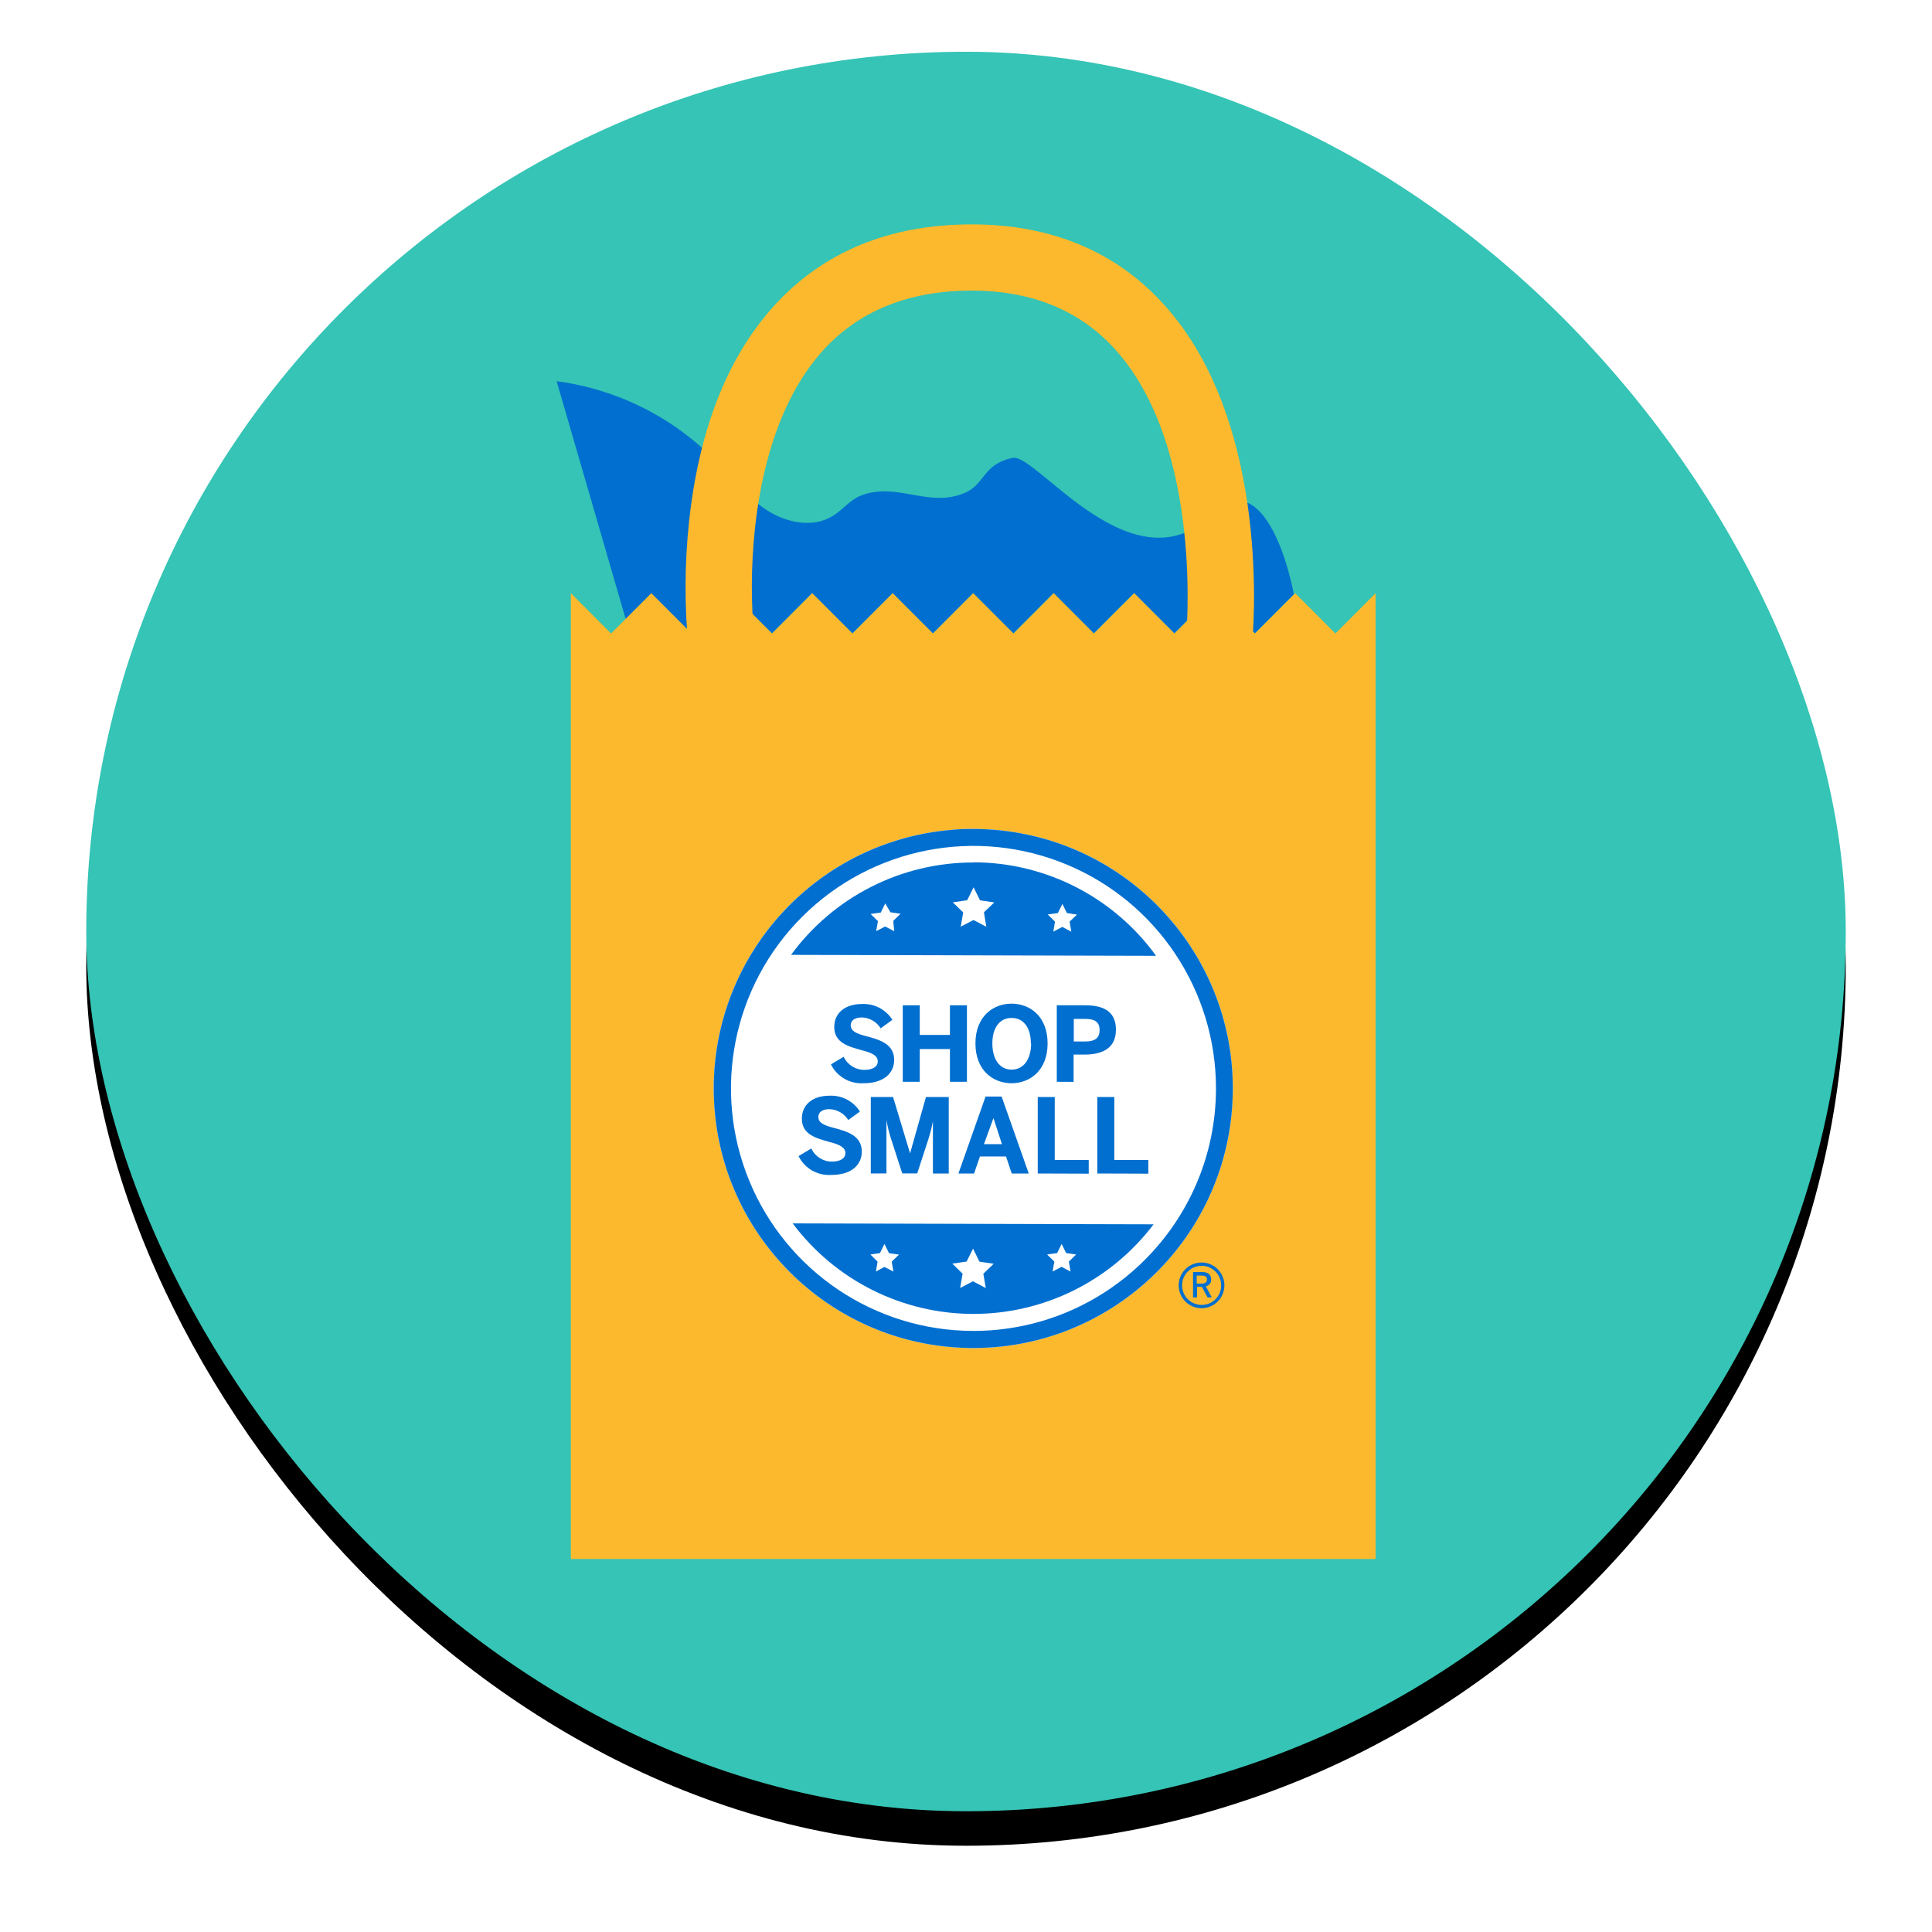 <?xml version="1.0" encoding="UTF-8"?>
<svg width="112px" height="112px" viewBox="0 0 112 112" version="1.1" xmlns="http://www.w3.org/2000/svg" xmlns:xlink="http://www.w3.org/1999/xlink">
    <title>icon8</title>
    <defs>
        <rect id="path-1" x="0" y="0" width="102" height="102" rx="51"></rect>
        <filter x="-8.3%" y="-6.4%" width="116.7%" height="116.7%" filterUnits="objectBoundingBox" id="filter-2">
            <feOffset dx="0" dy="2" in="SourceAlpha" result="shadowOffsetOuter1"></feOffset>
            <feGaussianBlur stdDeviation="2.5" in="shadowOffsetOuter1" result="shadowBlurOuter1"></feGaussianBlur>
            <feColorMatrix values="0 0 0 0 0   0 0 0 0 0   0 0 0 0 0  0 0 0 0.5 0" type="matrix" in="shadowBlurOuter1"></feColorMatrix>
        </filter>
    </defs>
    <g id="Page-1" stroke="none" stroke-width="1" fill="none" fill-rule="evenodd">
        <g id="im-merchant" transform="translate(-1236, -1106)" fill-rule="nonzero">
            <g id="Group-4" transform="translate(1241, 1109)">
                <g id="Rectangle">
                    <use fill="black" fill-opacity="1" filter="url(#filter-2)" xlink:href="#path-1"></use>
                    <use fill="#35C4B5" xlink:href="#path-1"></use>
                </g>
                <path d="M35.079,33.724 L37.41,31.388 L39.741,33.724 L42.076,31.388 L44.407,33.724 L46.743,31.388 L49.073,33.724 L51.409,31.388 L53.74,33.724 L56.07,31.388 L58.406,33.724 L60.737,31.388 L63.072,33.724 L65.403,31.388 L67.739,33.724 L70.01,31.448 C69.257,27.727 67.547,24.588 65.403,26.722 C60.737,31.388 55.1,23.273 53.715,23.544 C51.981,23.889 52.104,25.076 50.931,25.574 C48.812,26.471 47.019,24.914 44.91,25.727 C44.289,25.968 43.86,26.55 43.288,26.904 C42.121,27.639 40.539,27.303 39.391,26.535 C38.243,25.766 37.39,24.648 36.434,23.662 C33.972,21.164 30.747,19.558 27.269,19.099 L31.275,32.896 L32.753,31.418 L35.079,33.724 Z" id="Path" fill="#006FCF"></path>
                <path d="M34.912,34.542 C34.675,32.111 34.686,29.663 34.946,27.234 C35.508,21.977 37.134,17.808 39.775,14.837 C42.628,11.634 46.516,10.008 51.33,10.008 C55.937,10.008 59.707,11.58 62.491,14.674 C68.808,21.661 67.63,33.936 67.576,34.453 L63.757,34.064 C63.757,33.956 64.827,22.982 59.643,17.251 C57.608,14.994 54.809,13.846 51.33,13.846 C47.659,13.846 44.737,15.039 42.643,17.389 C40.026,20.346 39.09,24.583 38.765,27.639 C38.536,29.792 38.526,31.963 38.735,34.118 L34.912,34.542 Z" id="Path" fill="#FDB92D"></path>
                <polygon id="Path" fill="#FDB92D" points="72.415 33.724 70.084 31.388 70.025 31.448 67.749 33.724 65.438 31.408 65.418 31.388 65.117 31.689 63.082 33.724 60.752 31.388 58.416 33.724 56.085 31.388 53.754 33.724 51.419 31.388 49.088 33.724 46.752 31.388 44.422 33.724 42.086 31.388 39.755 33.724 37.701 31.664 37.425 31.388 37.04 31.773 35.089 33.724 32.758 31.388 31.275 32.872 30.423 33.724 28.092 31.388 28.092 87.375 51.419 87.375 74.746 87.375 74.746 31.388"></polygon>
                <path d="M52.661,45.107 C52.266,45.077 51.862,45.057 51.458,45.057 C51.054,45.057 50.655,45.057 50.261,45.102 C42.539,45.699 36.532,52.062 36.38,59.806 C36.38,59.889 36.38,59.978 36.38,60.062 C36.38,60.146 36.38,60.229 36.38,60.313 C36.494,68.435 43.036,74.999 51.157,75.142 C59.278,75.286 66.047,68.956 66.448,60.843 C66.849,52.731 60.737,45.765 52.641,45.107" id="Path" fill="#FFFFFF"></path>
                <path d="M46.013,69.641 L46.274,69.114 L46.536,69.646 L47.117,69.73 L46.693,70.139 L46.792,70.715 L46.27,70.444 L45.777,70.715 L45.875,70.139 L45.457,69.725 L46.013,69.641 Z M51.034,70.134 L51.409,69.385 L51.779,70.139 L52.606,70.262 L52.005,70.843 L52.148,71.671 L51.404,71.277 L50.66,71.666 L50.803,70.838 L50.207,70.252 L51.034,70.134 Z M56.282,69.641 L56.543,69.114 L56.805,69.641 L57.386,69.725 L56.962,70.134 L57.061,70.715 L56.539,70.439 L56.021,70.71 L56.12,70.134 L55.701,69.725 L56.282,69.641 Z M51.399,73.169 C55.513,73.18 59.393,71.256 61.875,67.975 L40.953,67.921 C43.417,71.214 47.286,73.158 51.399,73.169" id="Shape" fill="#006FCF"></path>
                <path d="M57.105,51.01 L56.583,50.734 L56.061,51.01 L56.159,50.428 L55.74,50.014 L56.327,49.931 L56.588,49.399 L56.849,49.931 L57.435,50.019 L57.007,50.428 L57.105,51.01 Z M52.178,50.724 L51.434,50.33 L50.694,50.719 L50.837,49.896 L50.236,49.31 L51.069,49.187 L51.439,48.438 L51.813,49.192 L52.641,49.315 L52.04,49.886 L52.178,50.724 Z M46.841,50.985 L46.314,50.709 L45.792,50.98 L45.895,50.399 L45.471,49.985 L46.058,49.901 L46.319,49.374 L46.619,49.886 L47.206,49.97 L46.782,50.384 L46.841,50.985 Z M51.453,46.999 C47.268,46.986 43.33,48.977 40.859,52.355 L62.018,52.409 C59.566,49.017 55.639,47.002 51.453,46.989" id="Shape" fill="#006FCF"></path>
                <path d="M43.17,58.702 L43.909,58.263 C44.128,58.729 44.597,59.025 45.112,59.022 C45.56,59.022 45.885,58.854 45.885,58.529 C45.885,58.204 45.565,58.037 44.983,57.889 C44.19,57.667 43.362,57.46 43.362,56.534 C43.362,55.706 44.013,55.203 44.969,55.203 C45.679,55.168 46.353,55.518 46.733,56.12 L46.053,56.612 C45.817,56.232 45.406,55.995 44.959,55.982 C44.545,55.982 44.318,56.164 44.318,56.43 C44.318,56.78 44.648,56.923 45.23,57.071 C46.008,57.278 46.836,57.524 46.836,58.446 C46.836,59.16 46.299,59.796 45.062,59.796 C44.269,59.846 43.522,59.415 43.17,58.702 L43.17,58.702 Z" id="Path" fill="#006FCF"></path>
                <polygon id="Path" fill="#006FCF" points="47.334 59.712 47.334 55.277 48.319 55.277 48.319 56.997 50.069 56.997 50.069 55.277 51.054 55.277 51.054 59.712 50.069 59.712 50.069 57.815 48.319 57.815 48.319 59.712"></polygon>
                <path d="M51.547,57.49 C51.547,55.928 52.567,55.183 53.641,55.183 C54.715,55.183 55.73,55.928 55.73,57.49 C55.73,59.052 54.71,59.796 53.641,59.796 C52.572,59.796 51.547,59.052 51.547,57.49 Z M54.76,57.49 C54.76,56.558 54.326,56.011 53.641,56.011 C52.956,56.011 52.528,56.573 52.528,57.49 C52.528,58.406 52.951,59.007 53.641,59.007 C54.331,59.007 54.774,58.421 54.774,57.49 L54.76,57.49 Z" id="Shape" fill="#006FCF"></path>
                <path d="M56.268,59.712 L56.268,55.277 L57.879,55.277 C58.83,55.277 59.692,55.528 59.692,56.696 C59.692,57.864 58.756,58.135 57.869,58.135 L57.238,58.135 L57.238,59.717 L56.268,59.712 Z M57.253,57.376 L57.918,57.376 C58.524,57.376 58.751,57.14 58.751,56.716 C58.751,56.292 58.529,56.066 57.918,56.066 L57.253,56.066 L57.253,57.376 Z" id="Shape" fill="#006FCF"></path>
                <path d="M41.293,64.019 L42.032,63.58 C42.251,64.046 42.72,64.342 43.234,64.339 C43.683,64.339 44.008,64.166 44.008,63.846 C44.008,63.526 43.688,63.353 43.106,63.206 C42.313,62.984 41.485,62.777 41.485,61.85 C41.485,61.018 42.135,60.52 43.086,60.52 C43.797,60.485 44.471,60.835 44.85,61.437 L44.175,61.929 C43.939,61.549 43.529,61.312 43.081,61.299 C42.668,61.299 42.441,61.481 42.441,61.742 C42.441,62.097 42.771,62.235 43.352,62.388 C44.131,62.594 44.959,62.841 44.959,63.762 C44.959,64.477 44.422,65.112 43.185,65.112 C42.391,65.163 41.645,64.732 41.293,64.019 Z" id="Path" fill="#006FCF"></path>
                <path d="M45.481,65.029 L45.481,60.594 L46.767,60.594 L47.753,63.861 L47.753,63.861 L48.674,60.594 L49.995,60.594 L49.995,65.029 L49.083,65.029 L49.083,61.998 L49.083,61.998 C49.02,62.331 48.937,62.66 48.837,62.984 L48.172,65.024 L47.304,65.024 L46.644,62.984 C46.537,62.643 46.451,62.296 46.388,61.944 L46.388,61.944 L46.388,65.024 L45.481,65.029 Z" id="Path" fill="#006FCF"></path>
                <path d="M50.561,65.029 L52.133,60.569 L53.065,60.569 L54.637,65.029 L53.651,65.029 L53.321,64.043 L51.808,64.043 L51.468,65.029 L50.561,65.029 Z M52.04,63.329 L53.084,63.329 L52.592,61.816 L52.592,61.816 L52.04,63.329 Z" id="Shape" fill="#006FCF"></path>
                <polygon id="Path" fill="#006FCF" points="55.159 65.029 55.159 60.594 56.144 60.594 56.144 64.245 58.115 64.245 58.115 65.039"></polygon>
                <polygon id="Path" fill="#006FCF" points="58.613 65.029 58.613 60.594 59.599 60.594 59.599 64.245 61.57 64.245 61.57 65.039"></polygon>
                <path d="M51.399,74.155 C45.713,74.141 40.595,70.702 38.432,65.443 C36.269,60.184 37.488,54.14 41.519,50.129 C45.551,46.119 51.601,44.932 56.849,47.123 C62.096,49.313 65.508,54.449 65.492,60.136 C65.462,67.895 59.158,74.165 51.399,74.155 M36.434,60.283 C36.434,60.2 36.434,60.116 36.434,60.032 C36.434,59.948 36.434,59.865 36.434,59.781 L36.434,60.283 Z M52.661,45.107 C52.266,45.077 51.862,45.057 51.458,45.057 C51.054,45.057 50.655,45.057 50.261,45.102 C42.539,45.699 36.532,52.062 36.38,59.806 C36.38,59.889 36.38,59.978 36.38,60.062 C36.38,60.146 36.38,60.229 36.38,60.313 C36.494,68.435 43.036,74.999 51.157,75.142 C59.278,75.286 66.047,68.956 66.448,60.843 C66.849,52.731 60.737,45.765 52.641,45.107" id="Shape" fill="#006FCF"></path>
                <path d="M52.661,45.107 C52.266,45.077 51.862,45.057 51.458,45.057 C51.054,45.057 50.655,45.057 50.261,45.102 C42.539,45.699 36.532,52.062 36.38,59.806 C36.38,59.894 36.38,59.978 36.38,60.062 C36.38,60.146 36.38,60.229 36.38,60.313 C36.494,68.435 43.036,74.999 51.157,75.142 C59.278,75.286 66.047,68.956 66.448,60.843 C66.849,52.731 60.737,45.765 52.641,45.107" id="Path" fill="#FFFFFF"></path>
                <path d="M46.013,69.641 L46.274,69.114 L46.536,69.646 L47.117,69.73 L46.693,70.139 L46.792,70.715 L46.27,70.444 L45.777,70.715 L45.875,70.139 L45.457,69.725 L46.013,69.641 Z M51.034,70.134 L51.409,69.385 L51.779,70.139 L52.606,70.262 L52.005,70.843 L52.148,71.671 L51.404,71.277 L50.66,71.666 L50.803,70.838 L50.207,70.252 L51.034,70.134 Z M56.282,69.641 L56.543,69.114 L56.805,69.641 L57.386,69.725 L56.962,70.134 L57.061,70.715 L56.539,70.439 L56.021,70.71 L56.12,70.134 L55.701,69.725 L56.282,69.641 Z M51.399,73.169 C55.513,73.178 59.392,71.255 61.875,67.975 L40.953,67.921 C43.417,71.214 47.286,73.158 51.399,73.169" id="Shape" fill="#006FCF"></path>
                <path d="M57.105,51.01 L56.583,50.734 L56.061,51.01 L56.159,50.428 L55.74,50.014 L56.327,49.931 L56.588,49.399 L56.849,49.931 L57.435,50.019 L57.007,50.428 L57.105,51.01 Z M52.178,50.724 L51.434,50.335 L50.694,50.719 L50.837,49.896 L50.236,49.31 L51.069,49.187 L51.439,48.438 L51.813,49.192 L52.641,49.315 L52.04,49.886 L52.178,50.724 Z M46.841,50.985 L46.314,50.709 L45.792,50.98 L45.895,50.399 L45.471,49.985 L46.058,49.901 L46.319,49.374 L46.619,49.886 L47.206,49.97 L46.782,50.384 L46.841,50.985 Z M51.453,46.999 C47.268,46.986 43.33,48.977 40.859,52.355 L62.018,52.409 C59.566,49.017 55.639,47.002 51.453,46.989" id="Shape" fill="#006FCF"></path>
                <path d="M43.17,58.702 L43.909,58.263 C44.128,58.729 44.597,59.025 45.112,59.022 C45.56,59.022 45.885,58.854 45.885,58.529 C45.885,58.204 45.565,58.037 44.983,57.889 C44.19,57.667 43.362,57.46 43.362,56.534 C43.362,55.706 44.013,55.203 44.969,55.203 C45.679,55.168 46.353,55.518 46.733,56.12 L46.053,56.612 C45.817,56.232 45.406,55.995 44.959,55.982 C44.545,55.982 44.318,56.164 44.318,56.43 C44.318,56.78 44.648,56.923 45.23,57.071 C46.008,57.278 46.836,57.524 46.836,58.446 C46.836,59.16 46.299,59.796 45.062,59.796 C44.269,59.846 43.522,59.415 43.17,58.702 L43.17,58.702 Z" id="Path" fill="#006FCF"></path>
                <polygon id="Path" fill="#006FCF" points="47.334 59.712 47.334 55.277 48.319 55.277 48.319 56.997 50.069 56.997 50.069 55.277 51.054 55.277 51.054 59.712 50.069 59.712 50.069 57.815 48.319 57.815 48.319 59.712"></polygon>
                <path d="M51.547,57.49 C51.547,55.928 52.567,55.183 53.641,55.183 C54.715,55.183 55.73,55.928 55.73,57.49 C55.73,59.052 54.71,59.796 53.641,59.796 C52.572,59.796 51.547,59.052 51.547,57.49 Z M54.76,57.49 C54.76,56.558 54.326,56.011 53.641,56.011 C52.956,56.011 52.528,56.573 52.528,57.49 C52.528,58.406 52.951,59.007 53.641,59.007 C54.331,59.007 54.774,58.421 54.774,57.49 L54.76,57.49 Z" id="Shape" fill="#006FCF"></path>
                <path d="M56.263,59.712 L56.263,55.277 L57.879,55.277 C58.825,55.277 59.692,55.528 59.692,56.696 C59.692,57.864 58.756,58.135 57.869,58.135 L57.238,58.135 L57.238,59.717 L56.263,59.712 Z M57.248,57.376 L57.913,57.376 C58.519,57.376 58.746,57.14 58.746,56.716 C58.746,56.292 58.524,56.066 57.913,56.066 L57.248,56.066 L57.248,57.376 Z" id="Shape" fill="#006FCF"></path>
                <path d="M41.293,64.019 L42.032,63.58 C42.251,64.046 42.72,64.342 43.234,64.339 C43.683,64.339 44.008,64.166 44.008,63.846 C44.008,63.526 43.688,63.353 43.106,63.206 C42.313,62.984 41.485,62.777 41.485,61.85 C41.485,61.018 42.135,60.52 43.086,60.52 C43.797,60.485 44.471,60.835 44.85,61.437 L44.175,61.929 C43.939,61.549 43.529,61.312 43.081,61.299 C42.668,61.299 42.441,61.481 42.441,61.747 C42.441,62.097 42.771,62.24 43.352,62.388 C44.131,62.594 44.959,62.841 44.959,63.762 C44.959,64.477 44.422,65.112 43.185,65.112 C42.391,65.163 41.645,64.732 41.293,64.019 Z" id="Path" fill="#006FCF"></path>
                <path d="M45.481,65.029 L45.481,60.594 L46.772,60.594 L47.758,63.861 L47.758,63.861 L48.679,60.594 L50,60.594 L50,65.029 L49.083,65.029 L49.083,61.998 L49.083,61.998 C49.02,62.331 48.937,62.66 48.837,62.984 L48.172,65.024 L47.304,65.024 L46.644,62.984 C46.537,62.643 46.451,62.296 46.388,61.944 L46.388,61.944 L46.388,65.024 L45.481,65.029 Z" id="Path" fill="#006FCF"></path>
                <path d="M50.561,65.029 L52.133,60.569 L53.065,60.569 L54.637,65.029 L53.651,65.029 L53.321,64.043 L51.808,64.043 L51.468,65.029 L50.561,65.029 Z M52.04,63.329 L53.084,63.329 L52.592,61.816 L52.592,61.816 L52.04,63.329 Z" id="Shape" fill="#006FCF"></path>
                <polygon id="Path" fill="#006FCF" points="55.159 65.029 55.159 60.594 56.144 60.594 56.144 64.245 58.115 64.245 58.115 65.039"></polygon>
                <polygon id="Path" fill="#006FCF" points="58.613 65.029 58.613 60.594 59.599 60.594 59.599 64.245 61.57 64.245 61.57 65.039"></polygon>
                <path d="M51.399,74.155 C45.713,74.141 40.595,70.702 38.432,65.443 C36.269,60.184 37.488,54.14 41.519,50.129 C45.551,46.119 51.601,44.932 56.849,47.123 C62.096,49.313 65.508,54.449 65.492,60.136 C65.462,67.895 59.158,74.165 51.399,74.155 M36.434,60.283 C36.434,60.2 36.434,60.116 36.434,60.032 C36.434,59.948 36.434,59.865 36.434,59.781 L36.434,60.283 Z M52.661,45.107 C52.266,45.077 51.862,45.057 51.458,45.057 C51.054,45.057 50.655,45.057 50.261,45.102 C42.539,45.699 36.532,52.062 36.38,59.806 C36.38,59.894 36.38,59.978 36.38,60.062 C36.38,60.146 36.38,60.229 36.38,60.313 C36.494,68.435 43.036,74.999 51.157,75.142 C59.278,75.286 66.047,68.956 66.448,60.843 C66.849,52.731 60.737,45.765 52.641,45.107" id="Shape" fill="#006FCF"></path>
                <path d="M63.329,71.503 C63.334,70.773 63.93,70.184 64.661,70.188 C65.391,70.191 65.981,70.786 65.98,71.517 C65.978,72.247 65.385,72.839 64.654,72.839 C64.301,72.839 63.962,72.698 63.713,72.447 C63.465,72.196 63.326,71.857 63.329,71.503 L63.329,71.503 Z M65.792,71.503 C65.787,70.878 65.276,70.376 64.651,70.38 C64.026,70.385 63.522,70.895 63.526,71.52 C63.529,72.145 64.039,72.649 64.664,72.647 C64.966,72.648 65.256,72.528 65.469,72.312 C65.681,72.097 65.798,71.806 65.792,71.503 Z M64.161,70.74 L64.684,70.74 C65.024,70.74 65.211,70.888 65.211,71.163 C65.229,71.359 65.094,71.535 64.901,71.568 L65.25,72.213 L65.004,72.213 L64.674,71.597 L64.393,71.597 L64.393,72.213 L64.161,72.213 L64.161,70.74 Z M64.654,71.41 C64.846,71.41 64.97,71.351 64.97,71.173 C64.97,70.996 64.846,70.947 64.649,70.947 L64.373,70.947 L64.373,71.41 L64.654,71.41 Z" id="Shape" fill="#006FCF"></path>
            </g>
        </g>
    </g>
</svg>